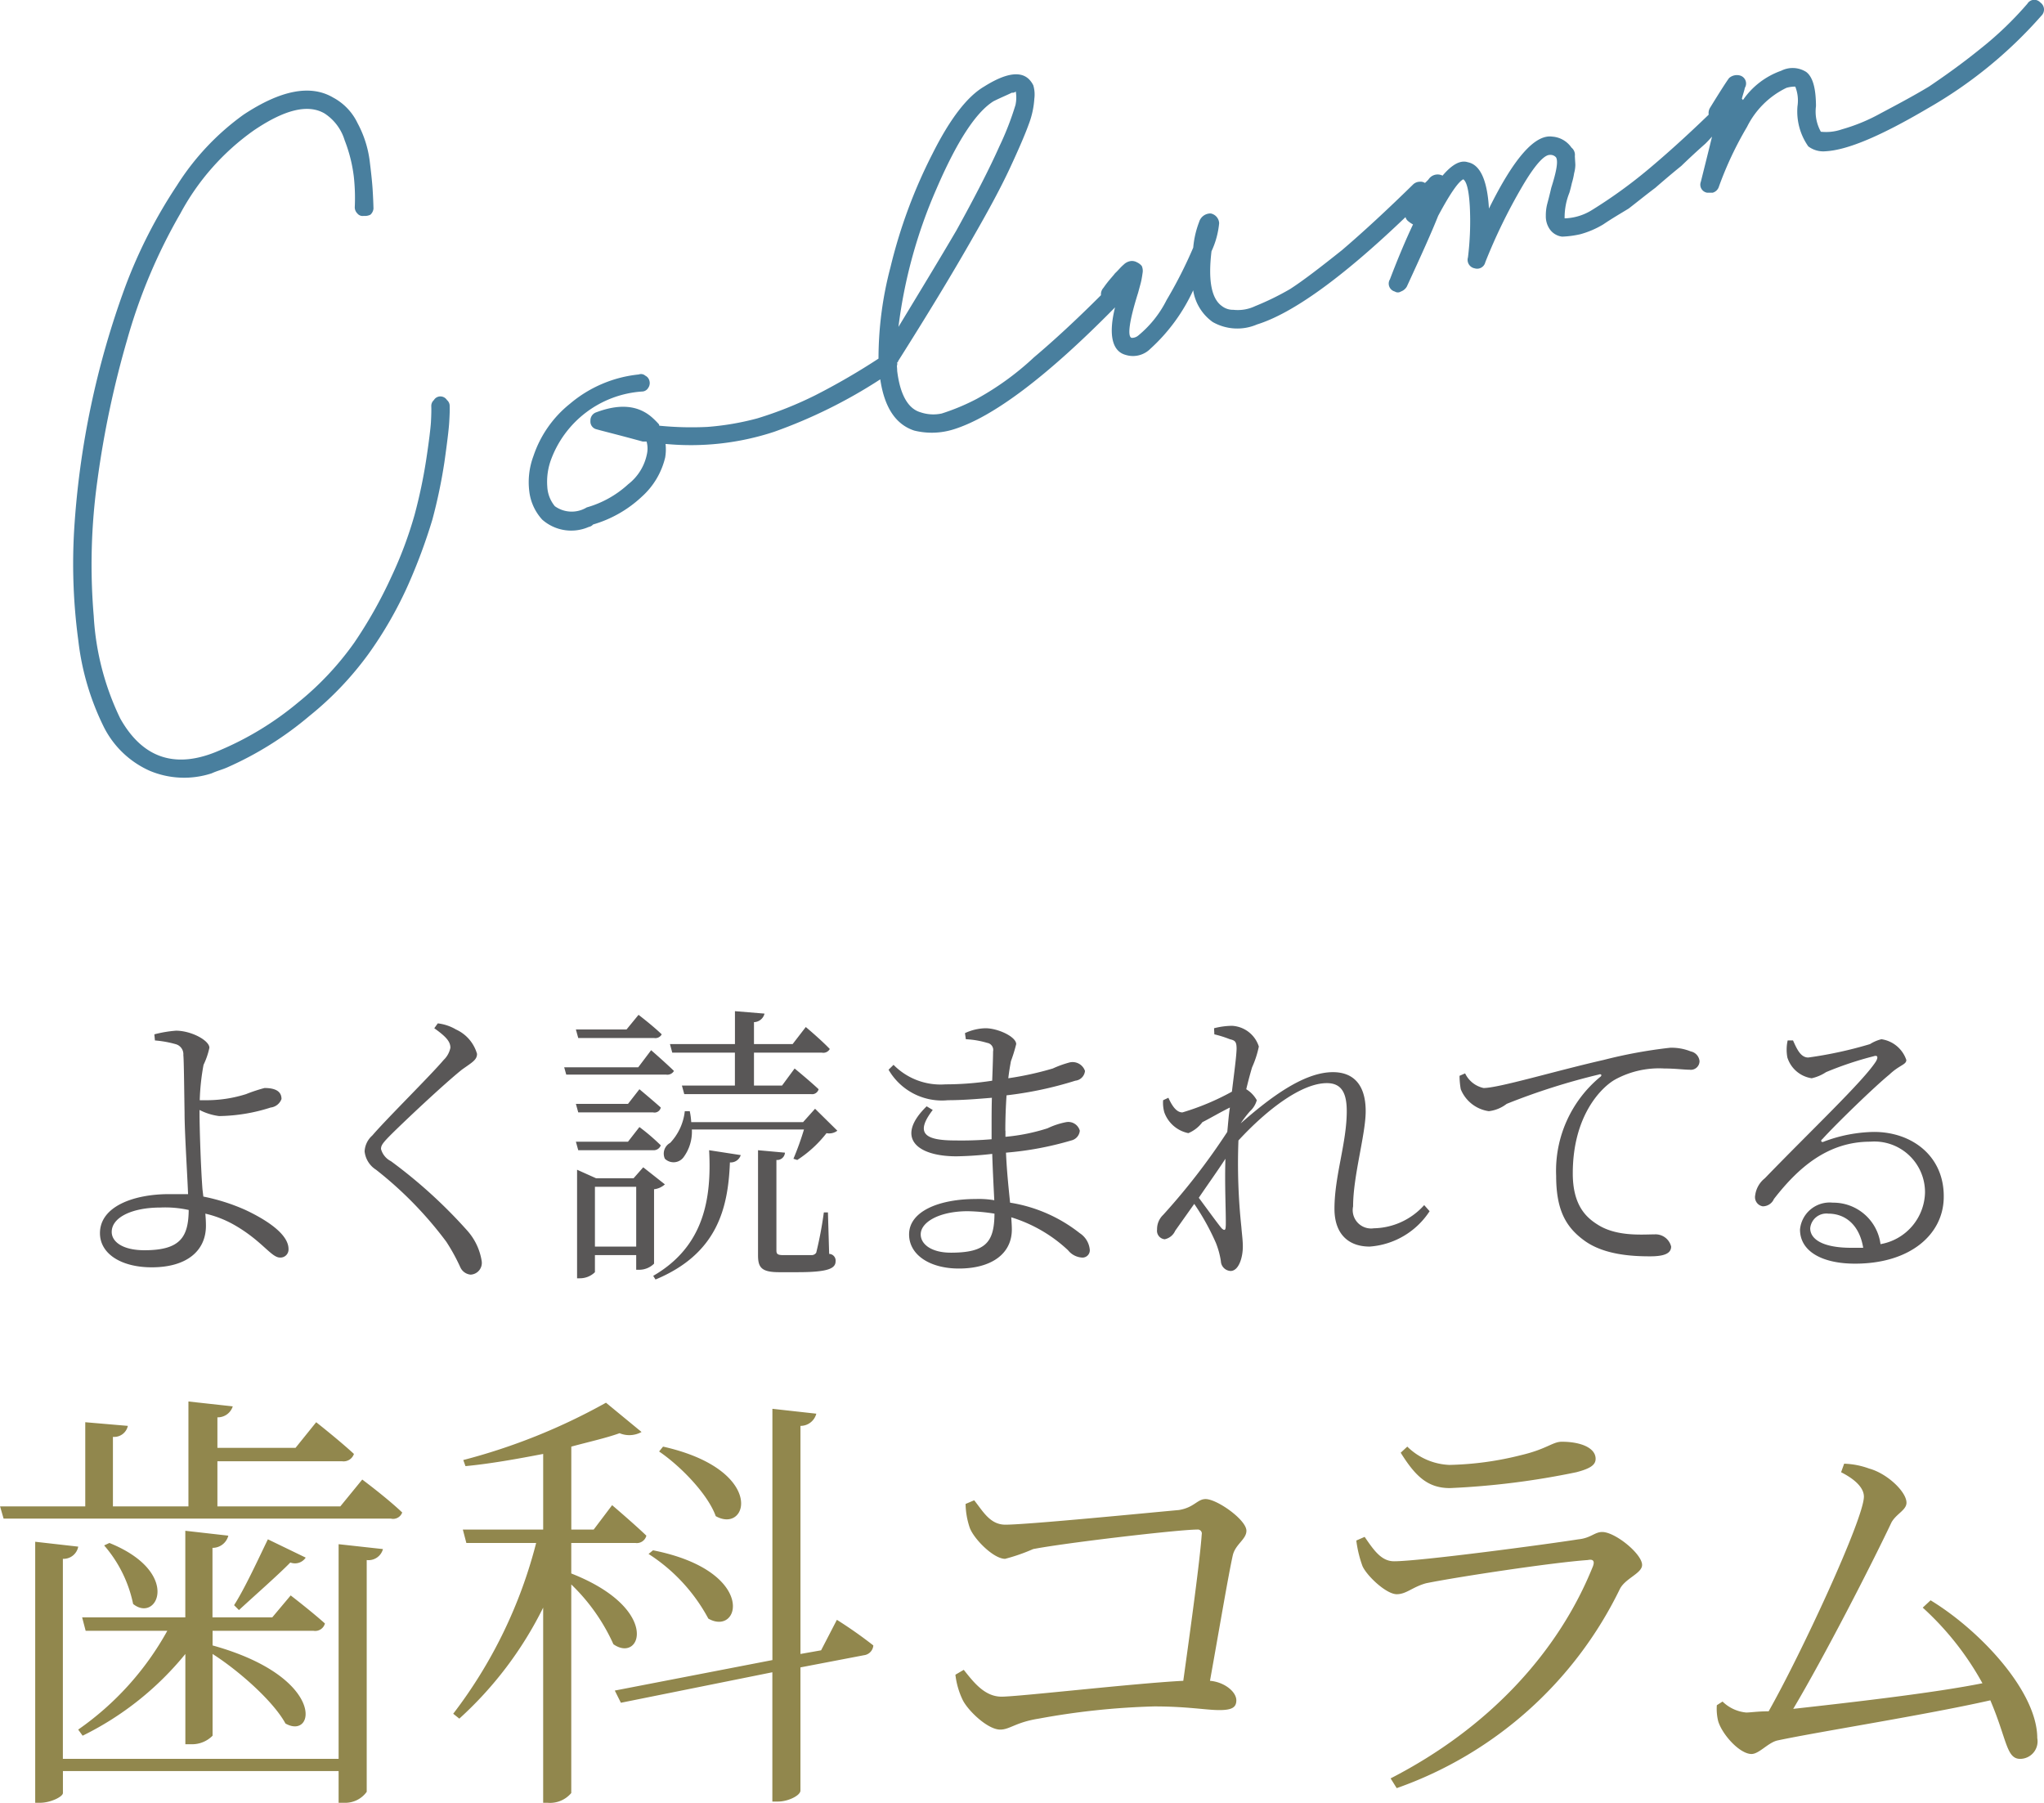 <svg id="column_hd.svg" xmlns="http://www.w3.org/2000/svg" width="167.594" height="147.8" viewBox="0 0 167.594 147.8">
  <defs>
    <style>
      .cls-1 {
        fill: #595757;
      }

      .cls-1, .cls-2, .cls-3 {
        fill-rule: evenodd;
      }

      .cls-2 {
        fill: #91874d;
      }

      .cls-3 {
        fill: #497f9e;
      }
    </style>
  </defs>
  <path id="よく読まれてる_歯科コラム" data-name="よく読まれてる 歯科コラム" class="cls-1" d="M134.942,11835.8c-1.8,0-2.688-.7-2.688-1.5,0-1.2,1.68-2,3.984-2a8.906,8.906,0,0,1,2.329.2C138.543,11834.7,137.9,11835.8,134.942,11835.8Zm4.513-11.5a4.807,4.807,0,0,0,1.608.5,14.355,14.355,0,0,0,4.224-.7,1.075,1.075,0,0,0,.888-0.7c0-.6-0.456-0.9-1.392-0.9a13.08,13.08,0,0,0-1.512.5,10.714,10.714,0,0,1-3.1.5h-0.7a18.771,18.771,0,0,1,.312-2.9,6.175,6.175,0,0,0,.48-1.4c0-.6-1.488-1.4-2.737-1.4a9.794,9.794,0,0,0-1.776.3l0.048,0.5a8.754,8.754,0,0,1,1.68.3,0.853,0.853,0,0,1,.649.9c0.048,0.4.072,3.1,0.1,4.7,0,1.6.216,4.9,0.288,6.7h-1.561c-2.88,0-5.664,1-5.664,3.2,0,1.7,1.752,2.8,4.248,2.8,2.929,0,4.441-1.4,4.441-3.4,0-.4-0.024-0.7-0.048-1a8.749,8.749,0,0,1,2.328.9c2.3,1.3,3.072,2.7,3.792,2.7a0.662,0.662,0,0,0,.7-0.7c0-1.3-2.04-2.5-3.528-3.2a16.226,16.226,0,0,0-3.456-1.1l-0.072-.6c-0.144-1.9-.24-5.1-0.24-6.2v-0.3Zm20.568-5.1a1.907,1.907,0,0,1-.553,1c-1.1,1.3-4.656,4.8-5.856,6.2a1.85,1.85,0,0,0-.624,1.3,2.033,2.033,0,0,0,.936,1.5,31.107,31.107,0,0,1,5.76,5.9,15.612,15.612,0,0,1,1.153,2.1,1.03,1.03,0,0,0,.84.6,0.963,0.963,0,0,0,.912-1.1,4.888,4.888,0,0,0-1.176-2.5,40.508,40.508,0,0,0-6.265-5.7,1.586,1.586,0,0,1-.816-1c0-.3.144-0.5,0.84-1.2,1.008-1,4.176-4,5.785-5.3,0.84-.6,1.248-0.8,1.248-1.3a3.147,3.147,0,0,0-1.728-2,3.781,3.781,0,0,0-1.489-.5l-0.288.4C159.686,11818.3,160.023,11818.7,160.023,11819.2Zm18.191,0.4h5.137v2.7h-4.345l0.192,0.7h10.393a0.55,0.55,0,0,0,.624-0.4c-0.744-.7-1.968-1.7-1.968-1.7l-1.032,1.4h-2.3v-2.7h5.568a0.6,0.6,0,0,0,.648-0.3c-0.768-.8-1.968-1.8-1.968-1.8l-1.08,1.4h-3.168v-1.8a0.912,0.912,0,0,0,.864-0.7l-2.424-.2v2.7h-5.329Zm-1.488-1.2a0.586,0.586,0,0,0,.624-0.3c-0.72-.7-1.9-1.6-1.9-1.6l-0.984,1.2h-4.153l0.193,0.7h6.216Zm-1.3,2.4h-6.073l0.168,0.6h8.185a0.623,0.623,0,0,0,.648-0.3c-0.72-.7-1.872-1.7-1.872-1.7Zm-5.113,3,0.193,0.7h6.144a0.523,0.523,0,0,0,.624-0.4c-0.672-.6-1.752-1.5-1.752-1.5l-0.936,1.2h-4.273Zm6.337,3.8a0.618,0.618,0,0,0,.624-0.4,16.9,16.9,0,0,0-1.752-1.5l-0.936,1.2h-4.273l0.193,0.7h6.144Zm-4.776,7.9v-4.9h3.384v4.9h-3.384Zm4.848-4.7a1.586,1.586,0,0,0,.888-0.4l-1.776-1.4-0.792.9h-3.072l-1.56-.7v8.9h0.216a1.758,1.758,0,0,0,1.248-.5v-1.4h3.384v1.2h0.192a1.723,1.723,0,0,0,1.272-.5v-6.1Zm0.12,7.4c5.041-2.1,5.953-5.8,6.1-9.6a0.862,0.862,0,0,0,.888-0.6l-2.593-.4c0.216,4-.432,7.9-4.584,10.3Zm14.137-5.5h-0.336a31.086,31.086,0,0,1-.624,3.3,0.445,0.445,0,0,1-.36.2h-2.328c-0.5,0-.576-0.1-0.576-0.4v-7.4a0.644,0.644,0,0,0,.7-0.6l-2.208-.2v8.6c0,1,.264,1.4,1.728,1.4h1.512c2.5,0,3.12-.3,3.12-0.9a0.547,0.547,0,0,0-.528-0.6Zm-1.056-8.5-0.984,1.1h-9.169a5.784,5.784,0,0,0-.12-0.9h-0.408a4.482,4.482,0,0,1-1.2,2.6,1,1,0,0,0-.432,1.3,1.022,1.022,0,0,0,1.512-.1,3.516,3.516,0,0,0,.7-2.3h9.193a23.961,23.961,0,0,1-.864,2.4l0.312,0.1a9.693,9.693,0,0,0,2.4-2.2,1.108,1.108,0,0,0,.888-0.2Zm11.135,11.8c-1.608,0-2.472-.7-2.472-1.5,0-1,1.512-1.9,3.864-1.9a15.453,15.453,0,0,1,2.185.2C204.615,11835.1,203.966,11836,201.062,11836Zm4.465-10c0-1.1.048-2.1,0.1-2.9a30.324,30.324,0,0,0,5.64-1.2,0.887,0.887,0,0,0,.792-0.8,1.072,1.072,0,0,0-1.248-.7,8.533,8.533,0,0,0-1.392.5,25.952,25.952,0,0,1-3.648.8c0.072-.6.144-1,0.216-1.4a12.686,12.686,0,0,0,.432-1.4c0-.6-1.488-1.3-2.52-1.3a4.189,4.189,0,0,0-1.681.4l0.072,0.5a7.327,7.327,0,0,1,1.753.3,0.585,0.585,0,0,1,.48.7c0,0.3-.024,1.2-0.072,2.4a25.331,25.331,0,0,1-3.841.3,5.408,5.408,0,0,1-4.248-1.6l-0.408.4a5.051,5.051,0,0,0,4.872,2.5c1.152,0,2.4-.1,3.6-0.2-0.024.8-.024,1.6-0.024,2.4v1a29.383,29.383,0,0,1-2.953.1c-2.4,0-3.408-.5-1.872-2.5l-0.5-.3c-2.568,2.5-.912,4.1,2.448,4.1a29.314,29.314,0,0,0,2.929-.2c0.048,1.5.12,2.8,0.168,3.8a7.466,7.466,0,0,0-1.513-.1c-3,0-5.472,1-5.472,2.9,0,1.7,1.728,2.8,4.08,2.8,2.665,0,4.345-1.2,4.345-3.2,0-.3-0.024-0.6-0.048-1a11.918,11.918,0,0,1,4.656,2.7,1.59,1.59,0,0,0,1.128.6,0.6,0.6,0,0,0,.648-0.7,1.81,1.81,0,0,0-.816-1.3,12.315,12.315,0,0,0-5.712-2.5c-0.12-1.2-.264-2.5-0.336-4.1a26.3,26.3,0,0,0,5.352-1,0.9,0.9,0,0,0,.7-0.8,0.975,0.975,0,0,0-1.128-.7,6.22,6.22,0,0,0-1.512.5,15.766,15.766,0,0,1-3.456.7v-0.5Zm18.071,7.8c0,0.4-.12.4-0.336,0.2-0.336-.4-1.2-1.6-1.872-2.5,0.744-1.1,1.536-2.2,2.184-3.2C223.5,11830.5,223.622,11832.7,223.6,11833.8Zm16.273-1.7a5.676,5.676,0,0,1-4.128,1.9,1.507,1.507,0,0,1-1.7-1.8c0-2.5,1.032-5.9,1.032-7.8,0-2.2-1.032-3.2-2.688-3.2-2.448,0-5.281,2.2-7.561,4.2a8.693,8.693,0,0,1,.768-1,1.907,1.907,0,0,0,.552-0.9,2.436,2.436,0,0,0-.864-0.9c0.192-.8.36-1.4,0.48-1.8a8.06,8.06,0,0,0,.552-1.7,2.441,2.441,0,0,0-2.208-1.7,6.134,6.134,0,0,0-1.464.2l0.024,0.5a9.036,9.036,0,0,1,1.272.4c0.432,0.1.552,0.2,0.552,0.8-0.024.7-.192,1.9-0.384,3.5a20.5,20.5,0,0,1-4.056,1.7c-0.432,0-.792-0.4-1.152-1.2l-0.432.2a2.838,2.838,0,0,0,.1,1,2.659,2.659,0,0,0,1.968,1.7,2.756,2.756,0,0,0,1.152-.9c0.6-.3,1.44-0.8,2.256-1.2-0.1.6-.144,1.3-0.216,2a54.015,54.015,0,0,1-5.256,6.8,1.606,1.606,0,0,0-.5,1.2,0.7,0.7,0,0,0,.624.8,1.206,1.206,0,0,0,.864-0.7l1.56-2.2a19.553,19.553,0,0,1,1.776,3.2,6.79,6.79,0,0,1,.408,1.5,0.84,0.84,0,0,0,.792.8c0.672,0,1.008-1.1,1.008-2,0-.5-0.072-1-0.12-1.6a49.182,49.182,0,0,1-.24-7.1c2.4-2.6,5.209-4.7,7.249-4.7,1.2,0,1.632.8,1.632,2.3,0,2.6-1.008,5.3-1.008,8,0,2.1,1.176,3.1,2.88,3.1a6.406,6.406,0,0,0,4.921-2.9Zm2.9-10.6a6.326,6.326,0,0,0,.1,1.1,2.925,2.925,0,0,0,2.3,1.8,2.959,2.959,0,0,0,1.464-.6,54.429,54.429,0,0,1,7.536-2.4c0.264-.1.289,0.1,0.121,0.2a9.983,9.983,0,0,0-3.6,8.1c0,2.8.792,4.2,2.3,5.3,1.633,1.2,4.009,1.3,5.4,1.3,1.08,0,1.728-.2,1.728-0.8a1.314,1.314,0,0,0-1.368-1c-0.984,0-3.1.2-4.657-.8-0.96-.6-2.04-1.6-2.04-4.2,0-4.8,2.4-7.1,3.481-7.7a7.518,7.518,0,0,1,4.032-.9c0.888,0,1.608.1,2.064,0.1a0.713,0.713,0,0,0,.816-0.7,0.9,0.9,0,0,0-.72-0.8,4.2,4.2,0,0,0-1.7-.3,39.611,39.611,0,0,0-5.448,1c-3.961.9-8.593,2.3-9.841,2.3a2.2,2.2,0,0,1-1.512-1.2Zm32.113,14.1c-2.329,0-3.361-.7-3.361-1.6a1.332,1.332,0,0,1,1.489-1.2c1.368,0,2.544.9,2.856,2.8h-0.984Zm-5.209-17a3.46,3.46,0,0,0-.024,1.4,2.472,2.472,0,0,0,1.992,1.7,3.5,3.5,0,0,0,1.177-.5,27.826,27.826,0,0,1,3.888-1.3c0.288-.1.432,0,0.216,0.4-1.008,1.6-5.353,5.7-9.121,9.6a2.128,2.128,0,0,0-.792,1.4,0.759,0.759,0,0,0,.624.9,1,1,0,0,0,.912-0.6c2.016-2.6,4.441-4.7,7.9-4.7a4.153,4.153,0,0,1,4.488,4.2,4.4,4.4,0,0,1-3.648,4.2,3.9,3.9,0,0,0-3.912-3.4,2.444,2.444,0,0,0-2.689,2.2c0,1.8,1.825,2.8,4.513,2.8,4.536,0,7.224-2.4,7.272-5.4,0.072-3.4-2.592-5.4-5.712-5.4a12.088,12.088,0,0,0-4.128.8c-0.192.1-.288-0.1-0.12-0.2,1.08-1.2,4.272-4.3,5.5-5.3,0.84-.8,1.392-0.8,1.392-1.2a2.539,2.539,0,0,0-2.04-1.7,3.094,3.094,0,0,0-.936.4,33.452,33.452,0,0,1-5.065,1.1c-0.624,0-.936-0.7-1.248-1.4h-0.432Z" transform="translate(-123.094 -11733.3)"/>
  <path id="よく読まれてる_歯科コラム-2" data-name="よく読まれてる 歯科コラム" class="cls-2" d="M150.854,11877.5H128.249v-16.4a1.227,1.227,0,0,0,1.26-1l-3.528-.4v21.4h0.4c0.864,0,1.872-.5,1.872-0.8v-1.8h22.605v2.6h0.468a2.161,2.161,0,0,0,1.836-.9v-19a1.223,1.223,0,0,0,1.332-.9l-3.636-.4v17.6Zm-20.985-1.9a25.117,25.117,0,0,0,8.423-6.7v7.4h0.468a2.365,2.365,0,0,0,1.764-.7v-6.7c2.195,1.4,5,3.9,5.975,5.7,2.448,1.4,3.383-3.8-5.975-6.4v-1.2H148.8a0.825,0.825,0,0,0,.936-0.6c-1.116-1-2.808-2.3-2.808-2.3l-1.512,1.8h-4.9v-5.7a1.333,1.333,0,0,0,1.3-1l-3.528-.4v7.1h-8.459l0.288,1.1h6.695a24.027,24.027,0,0,1-7.307,8.1Zm1.764-15.6a10.581,10.581,0,0,1,2.376,4.8c1.979,1.6,4-2.6-1.944-5Zm13.426-.5c-0.684,1.4-1.872,4-2.772,5.4l0.4,0.4c1.3-1.2,3.24-2.9,4.212-3.9a1.054,1.054,0,0,0,1.26-.4Zm5.939-2.7H140.92v-3.7h10.222a0.892,0.892,0,0,0,.972-0.6c-1.188-1.1-3.095-2.6-3.095-2.6l-1.692,2.1H140.92v-2.5a1.29,1.29,0,0,0,1.259-.9l-3.635-.4v8.6h-6.191v-5.7a1.146,1.146,0,0,0,1.224-.9l-3.492-.3v6.9H123.1l0.288,1h31.748a0.79,0.79,0,0,0,.936-0.5c-1.26-1.2-3.276-2.7-3.276-2.7Zm26.138-4.5c1.764,1.2,4,3.5,4.643,5.3,2.664,1.5,4.14-3.8-4.319-5.7Zm-0.864,8.4a14.357,14.357,0,0,1,4.9,5.3c2.628,1.5,4.032-3.9-4.535-5.6Zm-6.335-.9h5.255a0.807,0.807,0,0,0,.9-0.6c-1.044-1-2.808-2.5-2.808-2.5l-1.511,2h-1.836v-6.8c1.476-.4,2.843-0.7,3.959-1.1a2.063,2.063,0,0,0,1.8-.1l-2.916-2.4a49.507,49.507,0,0,1-11.7,4.7l0.18,0.5c2.088-.2,4.283-0.6,6.371-1v6.2h-6.587l0.288,1.1h5.723a38.852,38.852,0,0,1-6.8,14l0.5,0.4a30.526,30.526,0,0,0,6.875-9.1v16h0.36a2.278,2.278,0,0,0,1.944-.8v-17.1a15.79,15.79,0,0,1,3.455,4.9c2.268,1.6,3.924-2.9-3.455-5.8v-2.5Zm20.481,8.8-1.692.3v-18.7a1.333,1.333,0,0,0,1.3-1l-3.6-.4v20.6l-12.923,2.5,0.5,1,12.419-2.5v10.6h0.468c0.828,0,1.835-.5,1.835-0.9V11870l5.22-1a0.872,0.872,0,0,0,.756-0.8,35.385,35.385,0,0,0-2.988-2.1Zm11.847-12a6.407,6.407,0,0,0,.324,1.9c0.288,0.9,1.944,2.6,2.916,2.6a15.209,15.209,0,0,0,2.3-.8c2.555-.5,11.914-1.6,13.462-1.6a0.327,0.327,0,0,1,.36.4c-0.144,2.1-.9,7.6-1.512,12-3.959.2-13.5,1.3-14.9,1.3s-2.3-1.2-3.1-2.2l-0.684.4a6.441,6.441,0,0,0,.612,2.1c0.468,0.9,2.052,2.4,3.06,2.4,0.792,0,1.26-.6,3.168-0.9a60.671,60.671,0,0,1,9.466-1c2.7,0,4.248.3,5.328,0.3,1.008,0,1.4-.2,1.4-0.8,0-.7-0.972-1.5-2.16-1.6,0.756-4.2,1.512-8.7,1.872-10.3,0.216-.9,1.115-1.3,1.115-2,0-.9-2.411-2.6-3.347-2.6-0.684,0-.936.7-2.2,0.9-2.232.2-12.382,1.2-14.218,1.2-1.26,0-1.836-1.1-2.556-2Zm32.545,5.1c0.36,0.8,1.944,2.3,2.808,2.3,0.792,0,1.3-.6,2.411-0.9,2.448-.5,10.331-1.7,13.247-1.9,0.468-.1.576,0.1,0.432,0.5-2.844,7.1-8.6,13.3-16.594,17.4l0.5,0.8a32.249,32.249,0,0,0,18.285-16.3c0.432-.9,1.836-1.3,1.836-2,0-.9-2.2-2.7-3.275-2.7-0.612,0-.936.5-1.944,0.6-2.52.4-13,1.8-15.118,1.8-1.044,0-1.656-.9-2.412-2l-0.684.3A9.543,9.543,0,0,0,234.81,11861.7Zm19.114-8.8c0-.9-1.224-1.4-2.772-1.4-0.756,0-1.224.6-3.348,1.1a26.01,26.01,0,0,1-5.867.8,5.218,5.218,0,0,1-3.455-1.5l-0.54.5c1.188,1.9,2.195,2.9,4.031,2.9a64.629,64.629,0,0,0,10.367-1.3C253.492,11853.7,253.924,11853.4,253.924,11852.9Zm26.821,12.2a23.958,23.958,0,0,1,4.895,6.2c-3.959.8-11.014,1.6-15.514,2.1,2.556-4.3,6.407-11.8,8.063-15.3,0.4-.7,1.224-1,1.224-1.6,0-.9-1.584-2.4-3.06-2.8a6.541,6.541,0,0,0-2.051-.4l-0.252.7c1.187,0.6,1.871,1.3,1.871,2,0,1.8-5.147,12.9-7.811,17.6-0.864,0-1.512.1-1.835,0.1a3.2,3.2,0,0,1-1.944-.9l-0.468.3a4.2,4.2,0,0,0,.108,1.3c0.324,1.1,1.764,2.7,2.735,2.7,0.612,0,1.332-.9,2.088-1.1,3.24-.7,12.2-2.1,17.494-3.3,1.368,3.2,1.3,4.8,2.448,4.8a1.434,1.434,0,0,0,1.4-1.7c0-3.8-4.644-8.8-8.747-11.3Z" transform="translate(-123.094 -11733.3)"/>
  <path id="Column" class="cls-3" d="M290.463,11734.6a36.466,36.466,0,0,1-9.334,7.6c-3.737,2.2-6.516,3.4-8.334,3.5a2.043,2.043,0,0,1-1.435-.4,4.978,4.978,0,0,1-.883-3.3,3.088,3.088,0,0,0-.184-1.6,2.566,2.566,0,0,0-.719.1,7.007,7.007,0,0,0-3.234,3.2,28.615,28.615,0,0,0-2.307,4.9,0.741,0.741,0,0,1-.516.5h-0.442a0.667,0.667,0,0,1-.523-0.9c0.349-1.4.652-2.6,0.917-3.7-0.185.2-.36,0.4-0.569,0.6q-1.017.9-1.946,1.8-0.93.75-2.138,1.8c-0.8.6-1.534,1.2-2.186,1.7-0.652.4-1.347,0.8-2.085,1.3a7.4,7.4,0,0,1-1.865.8,7.852,7.852,0,0,1-1.5.2,1.443,1.443,0,0,1-1.076-.7,1.847,1.847,0,0,1-.263-1,3.784,3.784,0,0,1,.12-1c0.079-.3.188-0.7,0.325-1.3,0.445-1.4.576-2.2,0.39-2.5a0.606,0.606,0,0,0-.512-0.2c-0.455,0-1.21.8-2.264,2.6a45.346,45.346,0,0,0-3.022,6.2,0.685,0.685,0,0,1-.866.5,0.707,0.707,0,0,1-.555-0.9,24.37,24.37,0,0,0,.15-4.2c-0.076-1.3-.254-2-0.533-2.2q-0.618.3-2.063,3c-0.514,1.3-1.37,3.2-2.569,5.8a0.925,0.925,0,0,1-.483.4,0.458,0.458,0,0,1-.5,0,0.671,0.671,0,0,1-.4-1q0.972-2.55,1.893-4.5a2.258,2.258,0,0,1-.434-0.3,0.616,0.616,0,0,1-.182-0.3c-5.22,5-9.281,7.9-12.176,8.8a4.074,4.074,0,0,1-3.633-.2,3.937,3.937,0,0,1-1.6-2.6,14.848,14.848,0,0,1-3.516,4.8,2.011,2.011,0,0,1-2.009.5c-1.142-.3-1.429-1.7-0.882-3.9-5.608,5.7-10.021,9-13.235,10a5.979,5.979,0,0,1-3.231.1c-1.522-.5-2.444-1.9-2.784-4.2a41.351,41.351,0,0,1-8.7,4.3,21.853,21.853,0,0,1-8.859,1h-0.046a3.978,3.978,0,0,1-.03,1.1,6.256,6.256,0,0,1-1.894,3.2,9.862,9.862,0,0,1-4.017,2.3,0.618,0.618,0,0,1-.355.2,3.589,3.589,0,0,1-3.818-.6,4.156,4.156,0,0,1-1.057-2.3,6.106,6.106,0,0,1,.335-2.9,9.231,9.231,0,0,1,3-4.3,10.345,10.345,0,0,1,5.64-2.4,0.531,0.531,0,0,1,.537.1,0.639,0.639,0,0,1,.331.4,0.686,0.686,0,0,1-.093.6,0.6,0.6,0,0,1-.528.3,8.574,8.574,0,0,0-7.483,5.7,5.266,5.266,0,0,0-.265,2.1,2.729,2.729,0,0,0,.619,1.6,2.373,2.373,0,0,0,2.615.1,8.426,8.426,0,0,0,3.4-1.9,4.166,4.166,0,0,0,1.541-2.5,2.109,2.109,0,0,0-.034-1h-0.318c-2.187-.6-3.442-0.9-3.765-1a0.649,0.649,0,0,1-.52-0.7,0.7,0.7,0,0,1,.485-0.7c1.867-.7,3.38-0.6,4.542.4a6.484,6.484,0,0,1,.6.6l0.014,0.1a26.58,26.58,0,0,0,3.956.1,22.172,22.172,0,0,0,4.085-.7,30.6,30.6,0,0,0,4.765-1.9,55.559,55.559,0,0,0,5.173-3,29.3,29.3,0,0,1,.983-7.5,41.977,41.977,0,0,1,3.445-9.3c1.455-2.9,2.864-4.7,4.227-5.5q2.619-1.65,3.687-.6a1.906,1.906,0,0,1,.351.5,2.675,2.675,0,0,1,.083,1.1,7.1,7.1,0,0,1-.463,2.1q-0.431,1.2-1.547,3.6c-0.746,1.6-1.721,3.4-2.927,5.5-1.815,3.2-3.891,6.6-6.228,10.3-0.014.1-.051,0.1-0.083,0.1a0.57,0.57,0,0,1-.021.3c0.008,0.1.026,0.3,0.023,0.4,0.229,1.9.866,3.1,1.912,3.4a3.258,3.258,0,0,0,1.743.1,17.8,17.8,0,0,0,2.872-1.2,23.244,23.244,0,0,0,4.685-3.4c1.659-1.4,3.5-3.1,5.5-5.1a0.773,0.773,0,0,1,.2-0.6c0.411-.6.729-0.9,0.954-1.2,0.226-.2.458-0.5,0.7-0.7a1.041,1.041,0,0,1,.6-0.3,0.847,0.847,0,0,1,.485.1,1.15,1.15,0,0,1,.4.3,0.976,0.976,0,0,1,.068.6q-0.041.3-.1,0.6c-0.041.2-.129,0.5-0.263,1-0.727,2.3-.9,3.6-0.531,3.7a0.807,0.807,0,0,0,.553-0.2,8.942,8.942,0,0,0,2.312-2.9,36.578,36.578,0,0,0,2.185-4.3,7.7,7.7,0,0,1,.483-2.1,0.968,0.968,0,0,1,.949-0.7,0.856,0.856,0,0,1,.693.8,7,7,0,0,1-.627,2.3q-0.433,3.6.864,4.5a1.48,1.48,0,0,0,.934.3,3.3,3.3,0,0,0,1.776-.3,22.238,22.238,0,0,0,2.865-1.4c1.089-.7,2.512-1.8,4.269-3.2q2.632-2.25,5.845-5.4a0.811,0.811,0,0,1,.508-0.2,0.655,0.655,0,0,1,.44.1,2.885,2.885,0,0,0,.3-0.3,0.89,0.89,0,0,1,1.143-.3c0.765-.9,1.456-1.3,2.072-1.1,1.026,0.2,1.6,1.5,1.733,3.8,2.025-4.1,3.755-6.1,5.191-5.9a2.089,2.089,0,0,1,1.574.9,0.763,0.763,0,0,1,.278.7c0.016,0.3.03,0.5,0.041,0.7a2.752,2.752,0,0,1-.1.7,5.525,5.525,0,0,1-.183.8c-0.045.2-.114,0.5-0.205,0.8a5.424,5.424,0,0,0-.392,2.1h0.06a4.476,4.476,0,0,0,2.213-.7,39.7,39.7,0,0,0,4.568-3.3q2.331-1.95,4.972-4.5a0.847,0.847,0,0,1,.134-0.6q1.2-1.95,1.537-2.4a0.97,0.97,0,0,1,.928-0.2,0.681,0.681,0,0,1,.367,1c-0.061.3-.147,0.5-0.246,0.9a0.458,0.458,0,0,1,.091.1,6.373,6.373,0,0,1,3.134-2.4,2.075,2.075,0,0,1,2.052.1c0.527,0.4.794,1.3,0.8,2.8a3.4,3.4,0,0,0,.4,2.1,3.951,3.951,0,0,0,1.735-.2,14.749,14.749,0,0,0,3.15-1.3c1.319-.7,2.644-1.4,3.976-2.2,1.332-.9,2.738-1.9,4.219-3.1a28.04,28.04,0,0,0,3.857-3.7,0.662,0.662,0,0,1,1.053-.1A0.706,0.706,0,0,1,290.463,11734.6Zm-88.955,17.6q2.323-4.2,3.528-6.9a23.915,23.915,0,0,0,1.322-3.4,2.851,2.851,0,0,0,.021-1.1,0.385,0.385,0,0,1-.323.1c-0.4.2-.9,0.4-1.5,0.7q-2.167,1.35-4.686,7.2a40.61,40.61,0,0,0-3.109,11.3C198.519,11757.2,200.1,11754.6,201.508,11752.2Zm-41.977,19a43.155,43.155,0,0,1-.985,4.7,45.788,45.788,0,0,1-2.009,5.4,32.324,32.324,0,0,1-3.219,5.6,26.565,26.565,0,0,1-4.857,5.1,27.76,27.76,0,0,1-6.7,4.2c-0.442.2-.878,0.3-1.308,0.5a7.275,7.275,0,0,1-5.067-.2,7.722,7.722,0,0,1-3.779-3.6,21.471,21.471,0,0,1-2.093-7.1,46.959,46.959,0,0,1-.337-9.1,70.333,70.333,0,0,1,4.189-19.9,40.791,40.791,0,0,1,4.238-8.3,20.83,20.83,0,0,1,5.46-5.8c3.031-2,5.481-2.5,7.349-1.4a4.637,4.637,0,0,1,2,2.1,8.886,8.886,0,0,1,.994,3.1c0.136,1.1.219,1.9,0.25,2.5,0.03,0.5.05,1,.06,1.4a0.771,0.771,0,0,1-.25.5,0.988,0.988,0,0,1-.546.1,0.55,0.55,0,0,1-.526-0.2,0.717,0.717,0,0,1-.213-0.5,16.18,16.18,0,0,0-.075-2.5,12.189,12.189,0,0,0-.754-3,4,4,0,0,0-1.65-2.2c-1.37-.8-3.307-0.3-5.811,1.4a19.8,19.8,0,0,0-6.007,6.8,45.137,45.137,0,0,0-4.379,10.4,79.057,79.057,0,0,0-2.427,11.5,49.991,49.991,0,0,0-.3,11.1,22.112,22.112,0,0,0,2.172,8.4c1.855,3.3,4.586,4.2,8.194,2.6a25.49,25.49,0,0,0,6.383-3.9,24.455,24.455,0,0,0,4.606-4.9,36.847,36.847,0,0,0,3.044-5.4,32.858,32.858,0,0,0,1.911-5.1,42.166,42.166,0,0,0,.949-4.5c0.229-1.5.36-2.6,0.391-3.1,0.031-.6.04-1,0.027-1.3a0.645,0.645,0,0,1,.214-0.5,0.618,0.618,0,0,1,.532-0.3,0.644,0.644,0,0,1,.542.3,0.624,0.624,0,0,1,.22.5c0.013,0.3,0,.7-0.036,1.3S159.758,11769.6,159.531,11771.2Z" transform="translate(-123.094 -11733.3)"/>
</svg>

